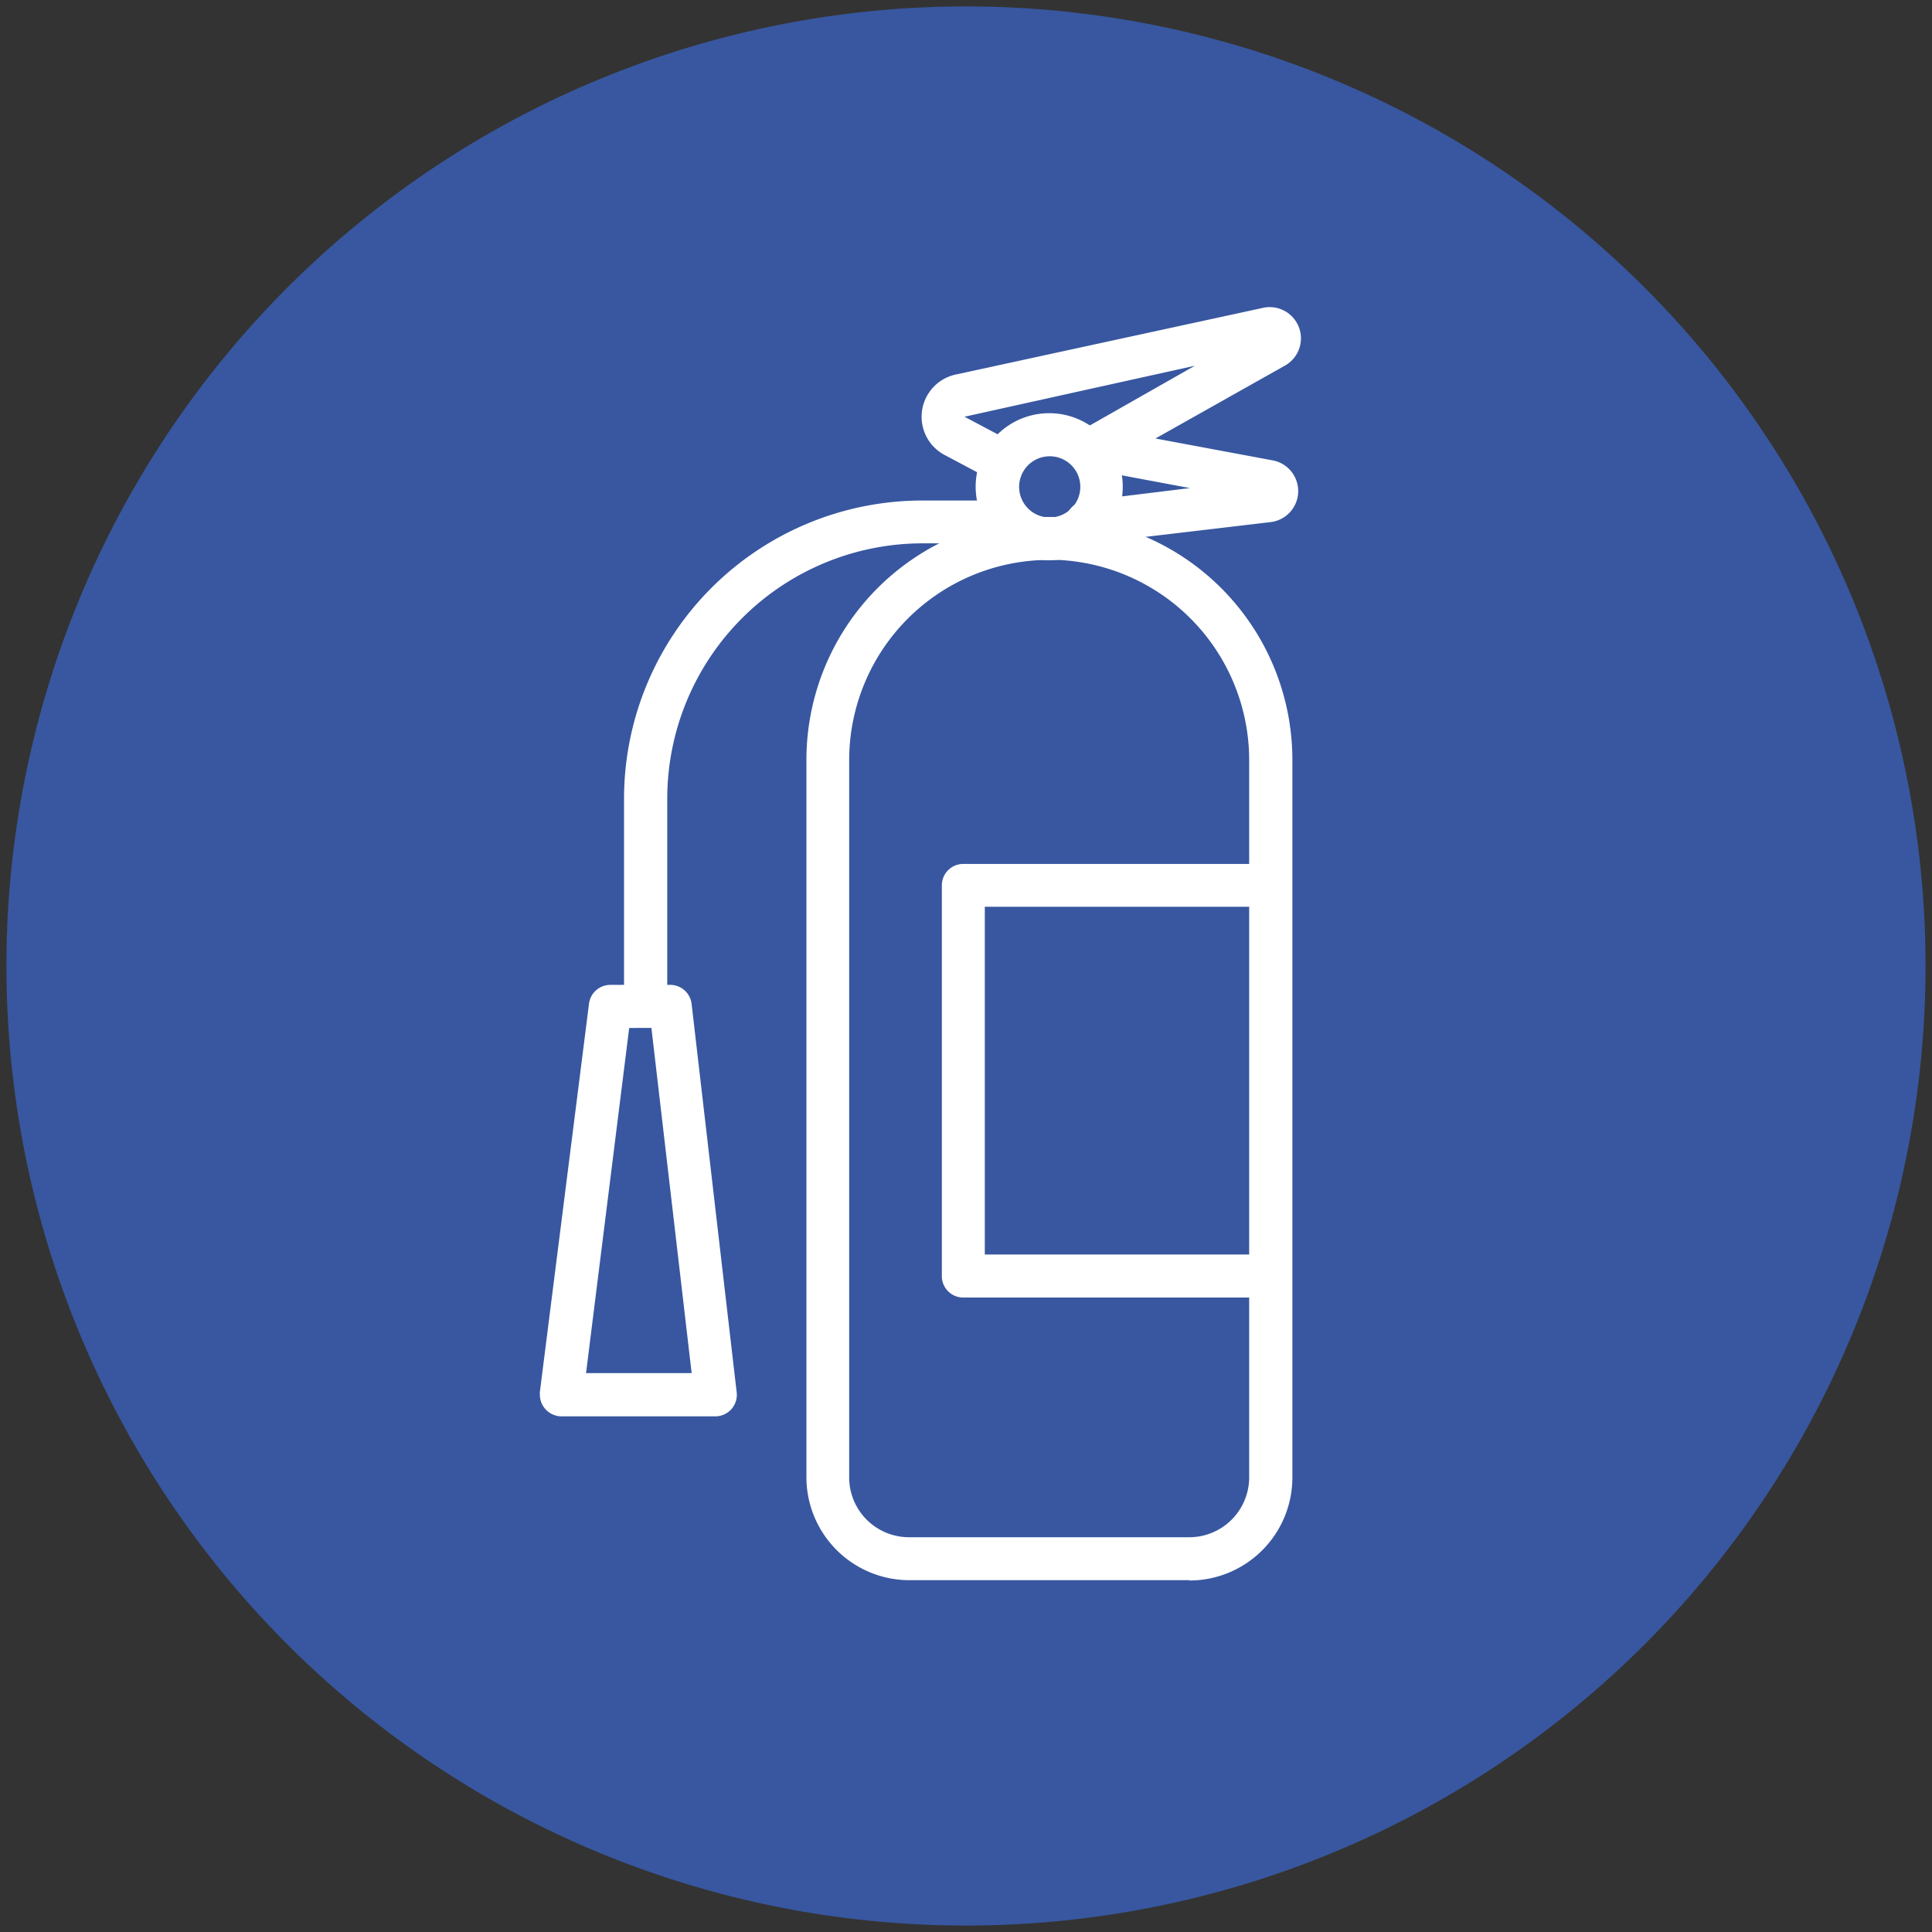<svg id="Calque_1" data-name="Calque 1" xmlns="http://www.w3.org/2000/svg" viewBox="0 0 300 300"><rect x="0" y="0" width="300" height="300" fill="#333333" stroke="none"/><defs><style>.cls-1{fill:#3857a0;}.cls-2{fill:#fff;}</style></defs><title>PSI-PICTOS-NOUVEAU SITE</title><path class="cls-1" d="M150,299A149,149,0,1,0,1,150,149,149,0,0,0,150,299"/><path class="cls-2" d="M184.69,245.37H141.16a16,16,0,0,1-15.94-16V118a37.73,37.73,0,0,1,75.46,0V229.42a16,16,0,0,1-16,16M162.93,86.94A31.11,31.11,0,0,0,131.86,118V229.42a9.29,9.29,0,0,0,9.28,9.28h43.53a9.3,9.3,0,0,0,9.3-9.28V118a31.13,31.13,0,0,0-31-31.09"/><path class="cls-2" d="M197,201.48H149.47a3.32,3.32,0,0,1-3.22-3.4V137.47a3.32,3.32,0,0,1,3.32-3.32h47.49a3.33,3.33,0,0,1,0,6.65H152.92v54h44a3.33,3.33,0,0,1,0,6.65"/><path class="cls-2" d="M162.93,87a11.42,11.42,0,1,1,11.41-11.42v0A11.4,11.4,0,0,1,163,87h0m0-16.15a4.75,4.75,0,1,0,4.75,4.75,4.74,4.74,0,0,0-4.75-4.75"/><path class="cls-2" d="M168.8,84.41a3.32,3.32,0,0,1-.37-6.62l16.34-2-15.63-2.93a3.38,3.38,0,0,1-2.67-2.73,3.31,3.31,0,0,1,1.66-3.44l17.41-9.9-35.77,7.92,7.54,4a3.35,3.35,0,0,1-3.09,5.94l-7.54-4a6.71,6.71,0,0,1,1.67-12.48L196,47.83a4.85,4.85,0,0,1,3.42,9l-20,11.26,18.22,3.4a4.85,4.85,0,0,1-.33,9.58L169.2,84.39h-.4"/><path class="cls-2" d="M100.23,157.85a3.33,3.33,0,0,1-3.33-3.3V124a46.33,46.33,0,0,1,46.28-46.28h11.87a3.33,3.33,0,1,1,0,6.65H143.18A39.67,39.67,0,0,0,103.61,124v30.57a3.32,3.32,0,0,1-3.32,3.32"/><path class="cls-2" d="M111.19,219.93h-24a3.37,3.37,0,0,1-3.36-3.38,2.69,2.69,0,0,1,0-.4l7.63-60.29a3.34,3.34,0,0,1,3.32-2.93h9.39a3.35,3.35,0,0,1,3.22,2.95l7,60.31a3.34,3.34,0,0,1-3.32,3.74M91,213.22H107.4l-6.25-53.6H97.7Z"/></svg>